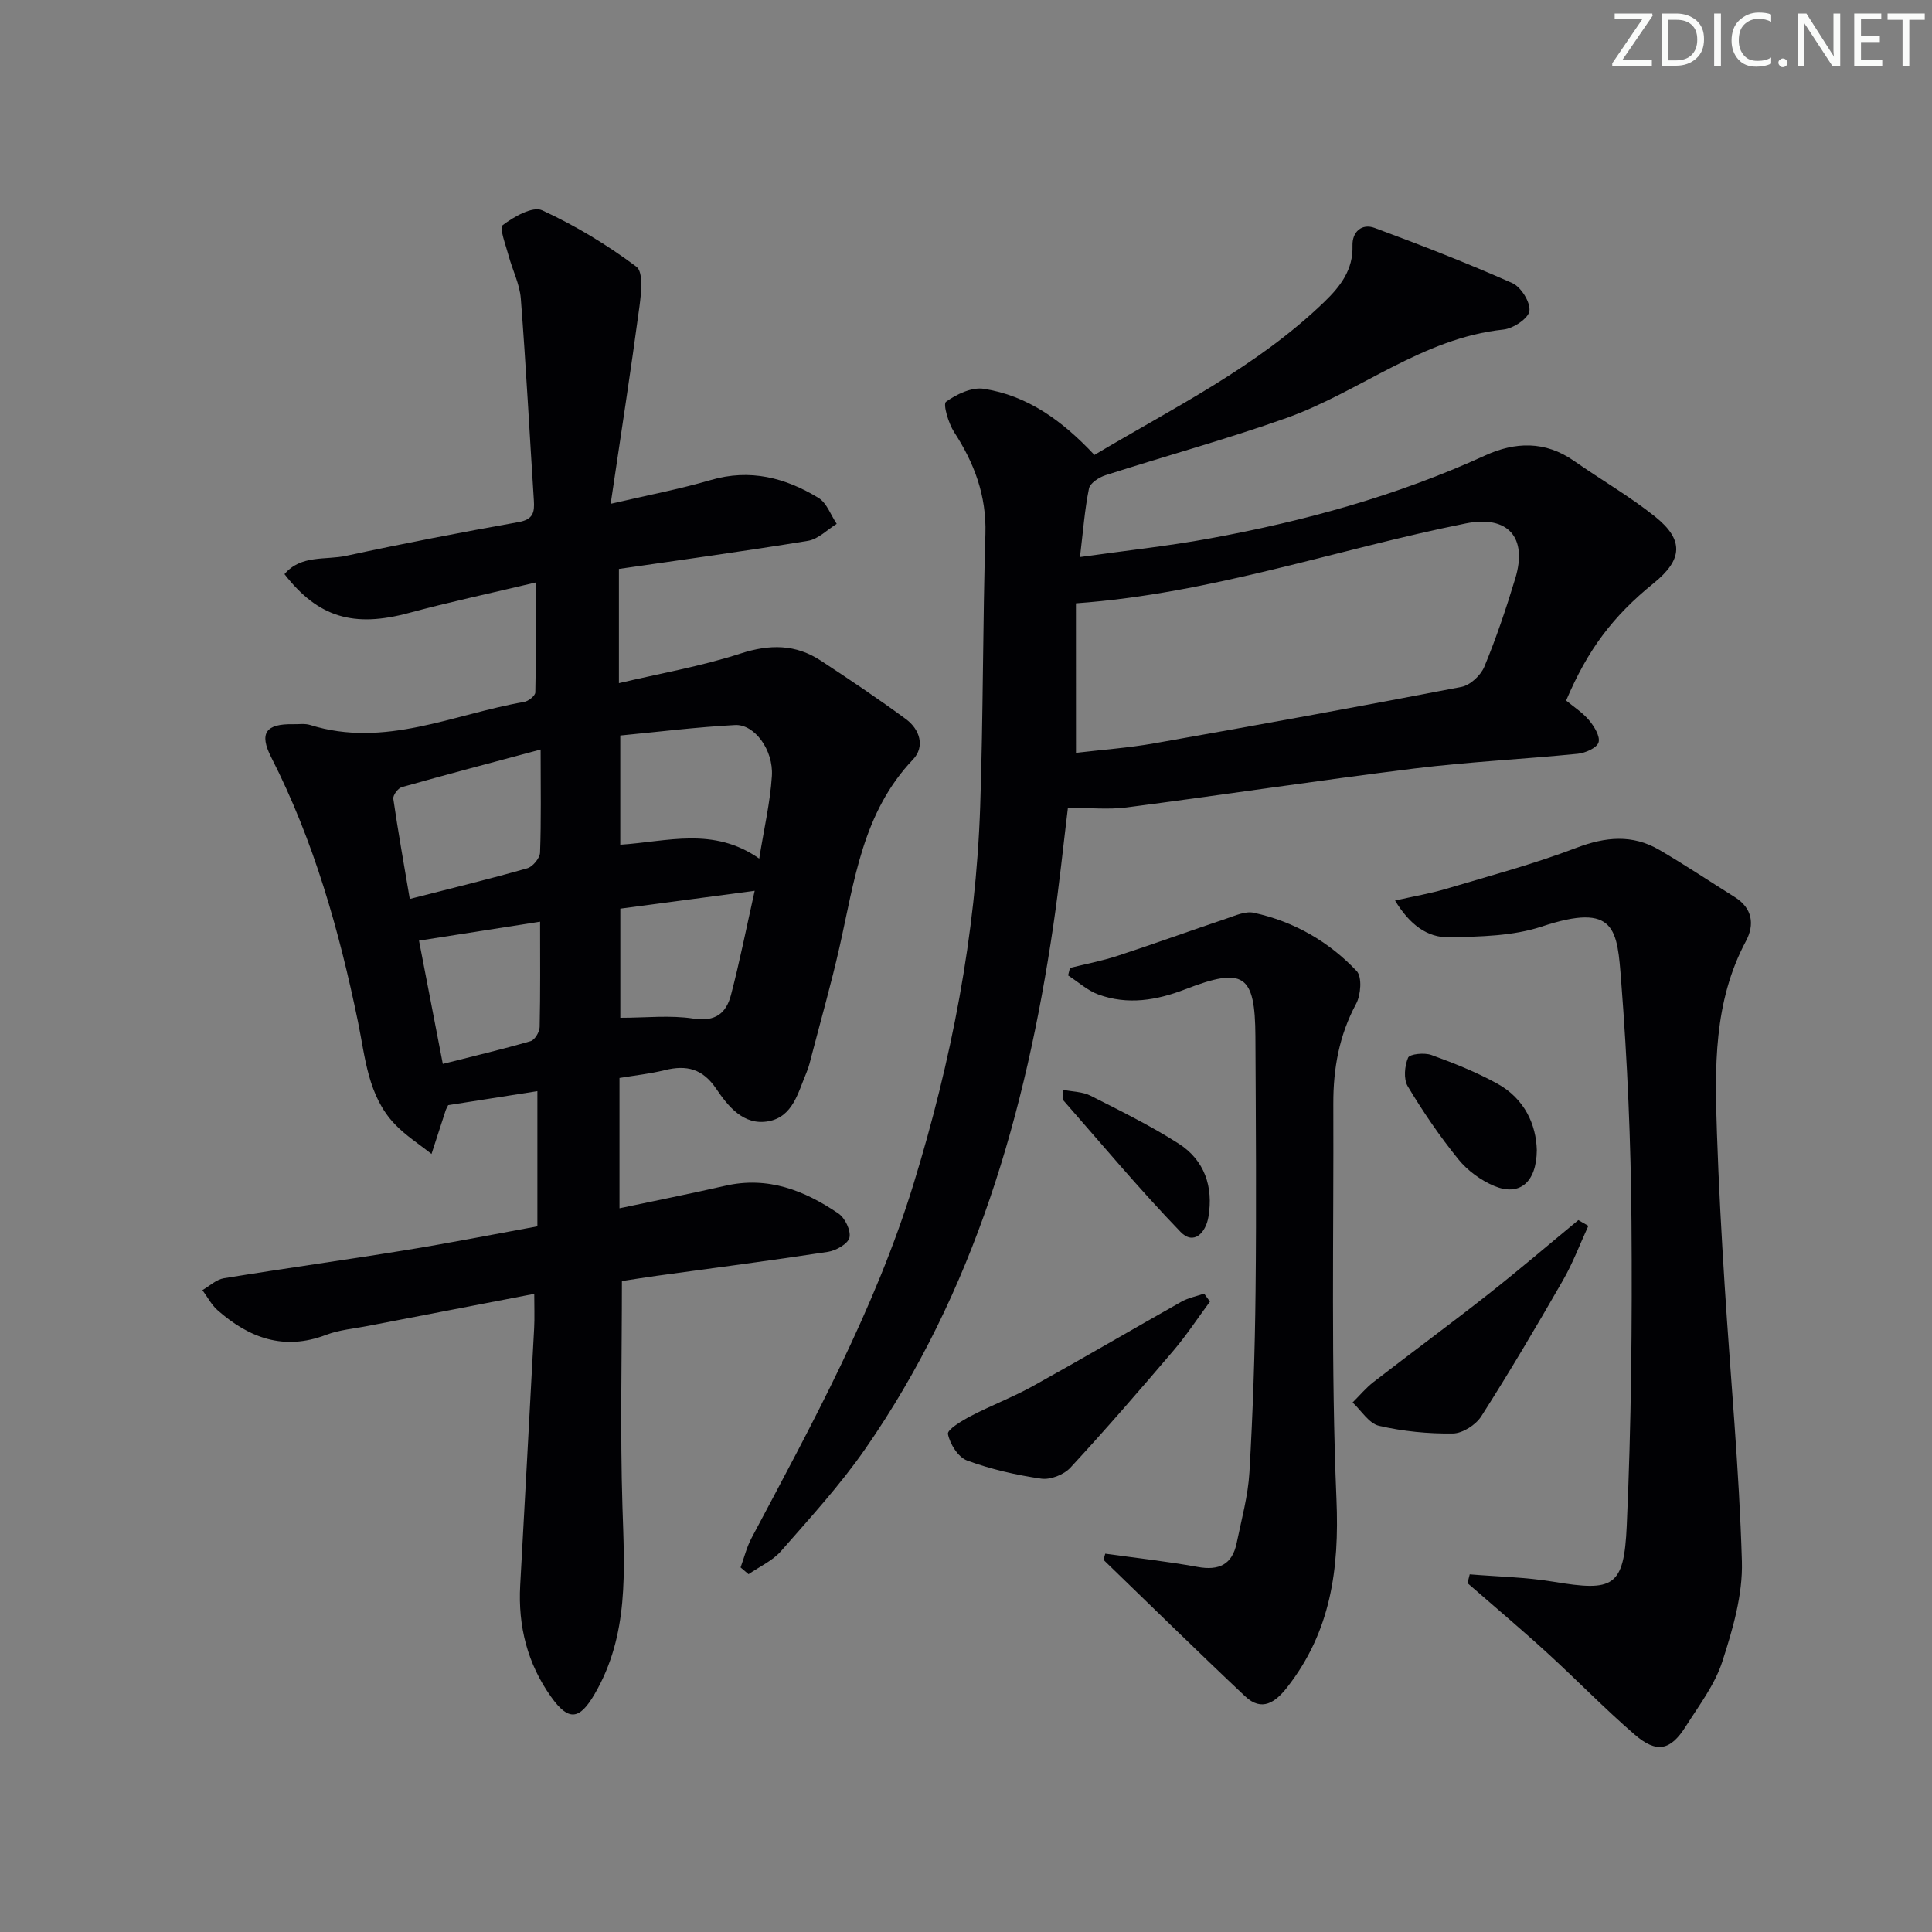 <svg enable-background="new 0 0 400 400" viewBox="0 0 400 400" xmlns="http://www.w3.org/2000/svg"><rect x="0" y="0" width="400" height="400" fill="#808080" stroke="none"/><g fill="#fafbfa"><path d="m342.2 3.2-6.3 9.2h6.1v1.2h-8.2v-.5l6.2-9.1h-5.7v-1.2h7.8v.4z"/><path d="m344 13.7v-10.9h3.1c1.6 0 3 .5 4.1 1.4 1.1 1 1.6 2.2 1.6 3.9s-.5 3-1.6 4-2.5 1.5-4.2 1.5h-3zm1.4-9.6v8.4h1.6c1.4 0 2.5-.4 3.2-1.1.8-.8 1.2-1.8 1.2-3.2s-.4-2.4-1.2-3.1-1.8-1-3.1-1z"/><path d="m356.3 2.8v10.9h-1.4v-10.9z"/><path d="m366.6 13.2c-.8.4-1.8.6-3 .6-1.6 0-2.8-.5-3.7-1.5s-1.4-2.3-1.4-3.9c0-1.7.5-3.2 1.6-4.2s2.4-1.6 4-1.6c1 0 1.9.1 2.6.4v1.5c-.8-.4-1.6-.6-2.6-.6-1.2 0-2.2.4-3 1.2s-1.1 1.9-1.1 3.3c0 1.3.4 2.3 1.1 3.1s1.6 1.1 2.8 1.1c1.1 0 2-.2 2.8-.7v1.3z"/><path d="m368.2 13c0-.3.1-.5.3-.6.2-.2.4-.3.6-.3.3 0 .5.1.7.3s.3.4.3.6-.1.5-.3.6c-.2.2-.4.3-.7.3s-.5-.1-.6-.3c-.2-.2-.3-.4-.3-.6z"/><path d="m381.1 13.7h-1.7l-5.5-8.4c-.2-.2-.3-.5-.4-.7 0 .2.1.8.1 1.5v7.6h-1.4v-10.9h1.8l5.3 8.3c.3.4.4.6.4.8 0-.3-.1-.8-.1-1.6v-7.5h1.4v10.9z"/><path d="m389.7 13.7h-5.8v-10.9h5.6v1.2h-4.2v3.5h3.9v1.2h-3.9v3.7h4.4z"/><path d="m398.4 4.1h-3.1v9.6h-1.4v-9.6h-3.1v-1.3h7.7v1.3z"/></g><path d="m111.26 253.9c0-9.54 0-18.33 0-27.99-6.11.96-12.35 1.94-18.47 2.9-.25.52-.43.8-.53 1.11-.98 3-1.95 6-2.92 9-2.54-2.03-5.34-3.81-7.57-6.14-5.63-5.9-6.13-13.83-7.66-21.26-3.9-18.93-9.13-37.4-17.95-54.72-2.56-5.02-1.13-6.98 4.58-6.86 1.17.02 2.41-.18 3.48.16 15.46 4.84 29.63-2.24 44.28-4.77.9-.15 2.31-1.27 2.33-1.97.17-7.24.11-14.48.11-22.77-9.59 2.28-17.97 4.07-26.23 6.3-11.42 3.09-18.81.99-25.81-8.02 3.43-4.06 8.51-2.87 12.8-3.8 11.85-2.56 23.75-4.85 35.68-6.98 3.01-.54 3.31-2.03 3.15-4.47-.9-13.93-1.62-27.88-2.7-41.79-.23-3.02-1.74-5.93-2.54-8.93-.57-2.15-1.96-5.71-1.21-6.29 2.3-1.74 6.21-3.97 8.16-3.07 6.87 3.15 13.46 7.15 19.52 11.68 1.47 1.1 1 5.48.63 8.25-1.78 13.28-3.84 26.52-5.96 40.84 7.67-1.79 14.28-3.04 20.71-4.92 8.15-2.39 15.47-.48 22.33 3.7 1.71 1.04 2.53 3.54 3.76 5.37-1.97 1.21-3.82 3.16-5.94 3.51-13.25 2.17-26.56 3.99-39.15 5.82v23.65c8.36-1.98 16.97-3.47 25.2-6.14 6.06-1.96 11.4-1.94 16.62 1.49 5.95 3.91 11.88 7.88 17.61 12.1 2.88 2.12 3.98 5.7 1.45 8.36-10.42 10.94-12.11 25.11-15.21 38.84-1.68 7.44-3.77 14.79-5.7 22.18-.33 1.28-.63 2.59-1.14 3.8-1.74 4.07-2.77 9.15-7.9 10.08-5.12.92-8.32-3.09-10.79-6.74-2.81-4.15-6.13-4.97-10.64-3.85-3.02.75-6.15 1.08-9.38 1.62v26.98c7.48-1.58 14.71-3.02 21.9-4.66 8.81-2.02 16.4.96 23.44 5.75 1.36.93 2.6 3.53 2.27 4.98-.3 1.29-2.77 2.69-4.45 2.95-11.81 1.81-23.67 3.34-35.51 4.97-2.45.34-4.89.74-7.15 1.08 0 15.77-.37 31.22.11 46.64.42 13.38 1.38 26.63-5.75 38.85-3.15 5.41-5.4 5.68-9.02.6-4.92-6.91-6.86-14.66-6.4-23.07.97-17.77 1.95-35.54 2.89-53.31.11-2.13.02-4.26.02-7.06-11.67 2.25-23.02 4.43-34.38 6.63-2.93.57-5.99.82-8.74 1.87-8.71 3.32-15.93.63-22.45-5.12-1.27-1.12-2.1-2.75-3.13-4.15 1.47-.85 2.86-2.2 4.43-2.46 12.45-2.03 24.94-3.75 37.39-5.78 9.01-1.45 17.95-3.22 27.53-4.97zm45.93-76.14c.97-6.07 2.26-11.55 2.62-17.09.35-5.4-3.61-10.77-7.62-10.56-8.05.43-16.06 1.43-23.77 2.17v22.61c9.77-.64 19.26-3.78 28.77 2.87zm-45.26-22.58c-10.29 2.76-19.54 5.19-28.74 7.79-.79.22-1.87 1.68-1.76 2.41.99 6.83 2.21 13.62 3.41 20.74 8.67-2.22 16.54-4.13 24.32-6.35 1.14-.32 2.6-2.09 2.65-3.23.25-6.63.12-13.27.12-21.36zm44.32 29.25c-9.89 1.32-18.85 2.51-27.82 3.7v22.59c5.31 0 10.34-.58 15.16.17 4.56.71 6.77-1.16 7.75-4.89 1.8-6.87 3.18-13.84 4.91-21.57zm-44.43 6.4c-8.51 1.33-16.49 2.58-25.07 3.92 1.57 8.11 3.2 16.58 4.93 25.52 6.34-1.61 12.3-3.01 18.17-4.71.87-.25 1.86-1.9 1.88-2.93.16-6.97.09-13.95.09-21.8z" fill="#010104"/><path d="m226.59 94.19c16.42-9.79 33.65-18.22 47.59-31.68 3.29-3.18 6-6.61 5.84-11.65-.09-2.84 1.91-4.66 4.58-3.67 9.6 3.55 19.15 7.27 28.5 11.42 1.81.8 3.78 3.97 3.55 5.77-.2 1.54-3.35 3.64-5.37 3.85-16.82 1.77-29.74 12.91-44.98 18.33-12.32 4.38-24.96 7.83-37.42 11.83-1.34.43-3.19 1.63-3.42 2.75-.88 4.32-1.21 8.76-1.86 14.19 9.56-1.35 18.24-2.27 26.81-3.84 19.64-3.59 38.81-8.84 57.05-17.18 6.22-2.85 12.45-3.06 18.4 1.1 5.58 3.9 11.52 7.32 16.82 11.56 6.03 4.83 5.7 8.91-.3 13.77-8.49 6.87-13.67 13.79-18.13 24.3 1.56 1.3 3.41 2.48 4.75 4.08 1.07 1.28 2.34 3.35 1.96 4.59-.35 1.14-2.73 2.19-4.3 2.35-11.24 1.12-22.55 1.66-33.75 3.04-19.92 2.47-39.77 5.48-59.67 8.07-3.8.49-7.72.07-12.14.07-.92 7.53-1.79 16.04-3.04 24.5-5.71 38.68-16.31 75.68-38.92 108.24-5.2 7.49-11.42 14.28-17.44 21.16-1.76 2.01-4.45 3.21-6.72 4.78-.55-.47-1.1-.94-1.65-1.4.74-2.02 1.25-4.17 2.25-6.05 12.62-23.78 25.57-47.39 33.55-73.31 7.85-25.52 12.91-51.54 13.81-78.25.63-18.79.52-37.61 1.08-56.4.23-7.9-2.29-14.6-6.48-21.05-1.18-1.82-2.34-5.8-1.68-6.27 2.18-1.58 5.35-3.08 7.84-2.69 9.01 1.41 16.15 6.51 22.89 13.69zm-3.82 61.68c5.44-.65 10.89-1.03 16.25-1.98 21.21-3.75 42.4-7.59 63.54-11.67 1.83-.35 4.01-2.39 4.75-4.17 2.47-5.96 4.54-12.11 6.41-18.29 2.59-8.54-1.54-13.14-10.25-11.39-26.72 5.35-52.64 14.53-80.71 16.54.01 10.02.01 20.1.01 30.96z" fill="#010104"/><path d="m304.29 325.95c5.78.48 11.63.58 17.33 1.53 12.41 2.06 14.61 1.17 15.18-11.61.94-20.93 1.14-41.91.98-62.86-.13-16.61-.84-33.25-2.13-49.82-.83-10.73-1.03-16.47-16.47-11.35-5.96 1.97-12.67 2.07-19.06 2.22-4.66.11-8.28-2.66-11.29-7.61 3.98-.9 7.32-1.46 10.55-2.42 9.04-2.69 18.19-5.14 26.98-8.49 6.05-2.3 11.61-2.83 17.18.42 5.3 3.09 10.42 6.51 15.62 9.77 3.68 2.3 4.14 5.7 2.32 9.11-6.75 12.62-6.46 26.25-6 39.89.35 10.46.93 20.92 1.59 31.36 1.2 19.06 3.02 38.1 3.57 57.18.2 6.9-1.89 14.07-4.06 20.76-1.55 4.79-4.82 9.07-7.57 13.42-3.15 4.99-6.02 5.61-10.57 1.68-6.29-5.43-12.09-11.43-18.23-17.03-5.36-4.89-10.91-9.56-16.38-14.33.16-.62.31-1.22.46-1.82z" fill="#010104"/><path d="m228.83 321.67c6.37.89 12.77 1.59 19.09 2.74 4.45.82 7.2-.48 8.12-4.95 1-4.86 2.35-9.72 2.64-14.63.72-12.45 1.14-24.93 1.27-37.4.19-17.61.06-35.23-.03-52.84-.07-12.88-2.4-14.46-14.55-9.76-5.93 2.29-11.9 3.28-17.96 1.07-2.27-.83-4.19-2.61-6.27-3.95.13-.52.26-1.03.38-1.55 3.28-.82 6.61-1.44 9.81-2.49 7.55-2.47 15.01-5.18 22.54-7.71 1.85-.62 3.97-1.6 5.7-1.22 8.3 1.8 15.53 5.94 21.32 12.07 1.14 1.21.87 4.94-.12 6.78-3.51 6.52-4.74 13.41-4.72 20.65.1 27.31-.5 54.65.65 81.92.61 14.46-1.17 27.39-10.19 38.92-2.45 3.14-5.26 5.14-8.72 1.88-9.88-9.3-19.56-18.82-29.32-28.25.12-.43.24-.86.36-1.28z" fill="#010104"/><path d="m250.51 269.48c-2.51 3.39-4.83 6.94-7.56 10.15-6.98 8.19-14.03 16.34-21.34 24.24-1.34 1.45-4.14 2.55-6.04 2.27-5.2-.75-10.43-1.95-15.35-3.76-1.84-.68-3.55-3.41-3.96-5.48-.18-.91 2.89-2.76 4.73-3.72 4.23-2.21 8.73-3.91 12.89-6.22 10.3-5.71 20.45-11.67 30.71-17.45 1.43-.81 3.13-1.13 4.71-1.68.41.55.81 1.1 1.21 1.65z" fill="#010104"/><path d="m328.85 253.8c-1.74 3.77-3.2 7.7-5.26 11.28-5.45 9.49-11.02 18.92-16.9 28.14-1.13 1.78-3.86 3.54-5.88 3.57-5.11.07-10.32-.44-15.3-1.59-2.08-.48-3.66-3.15-5.47-4.83 1.43-1.41 2.73-2.99 4.31-4.22 7.86-6.08 15.87-11.98 23.68-18.12 6.36-5 12.51-10.27 18.75-15.42.69.41 1.38.8 2.07 1.19z" fill="#010104"/><path d="m318.18 238.12c-.06 6.77-3.64 9.58-8.8 7.43-2.79-1.17-5.55-3.19-7.45-5.54-3.85-4.75-7.32-9.85-10.47-15.1-.9-1.5-.66-4.21.07-5.93.33-.77 3.38-1.08 4.82-.56 4.66 1.69 9.31 3.54 13.64 5.93 5.7 3.14 8.05 8.51 8.19 13.77z" fill="#010104"/><path d="m220.07 225.63c2.07.41 4.1.4 5.71 1.22 6.17 3.13 12.42 6.2 18.24 9.92 5.37 3.43 7.23 8.95 6.17 15.19-.54 3.22-3.01 5.96-5.78 3.08-8.45-8.76-16.27-18.12-24.3-27.28-.25-.27-.04-.94-.04-2.13z" fill="#010104"/></svg>
